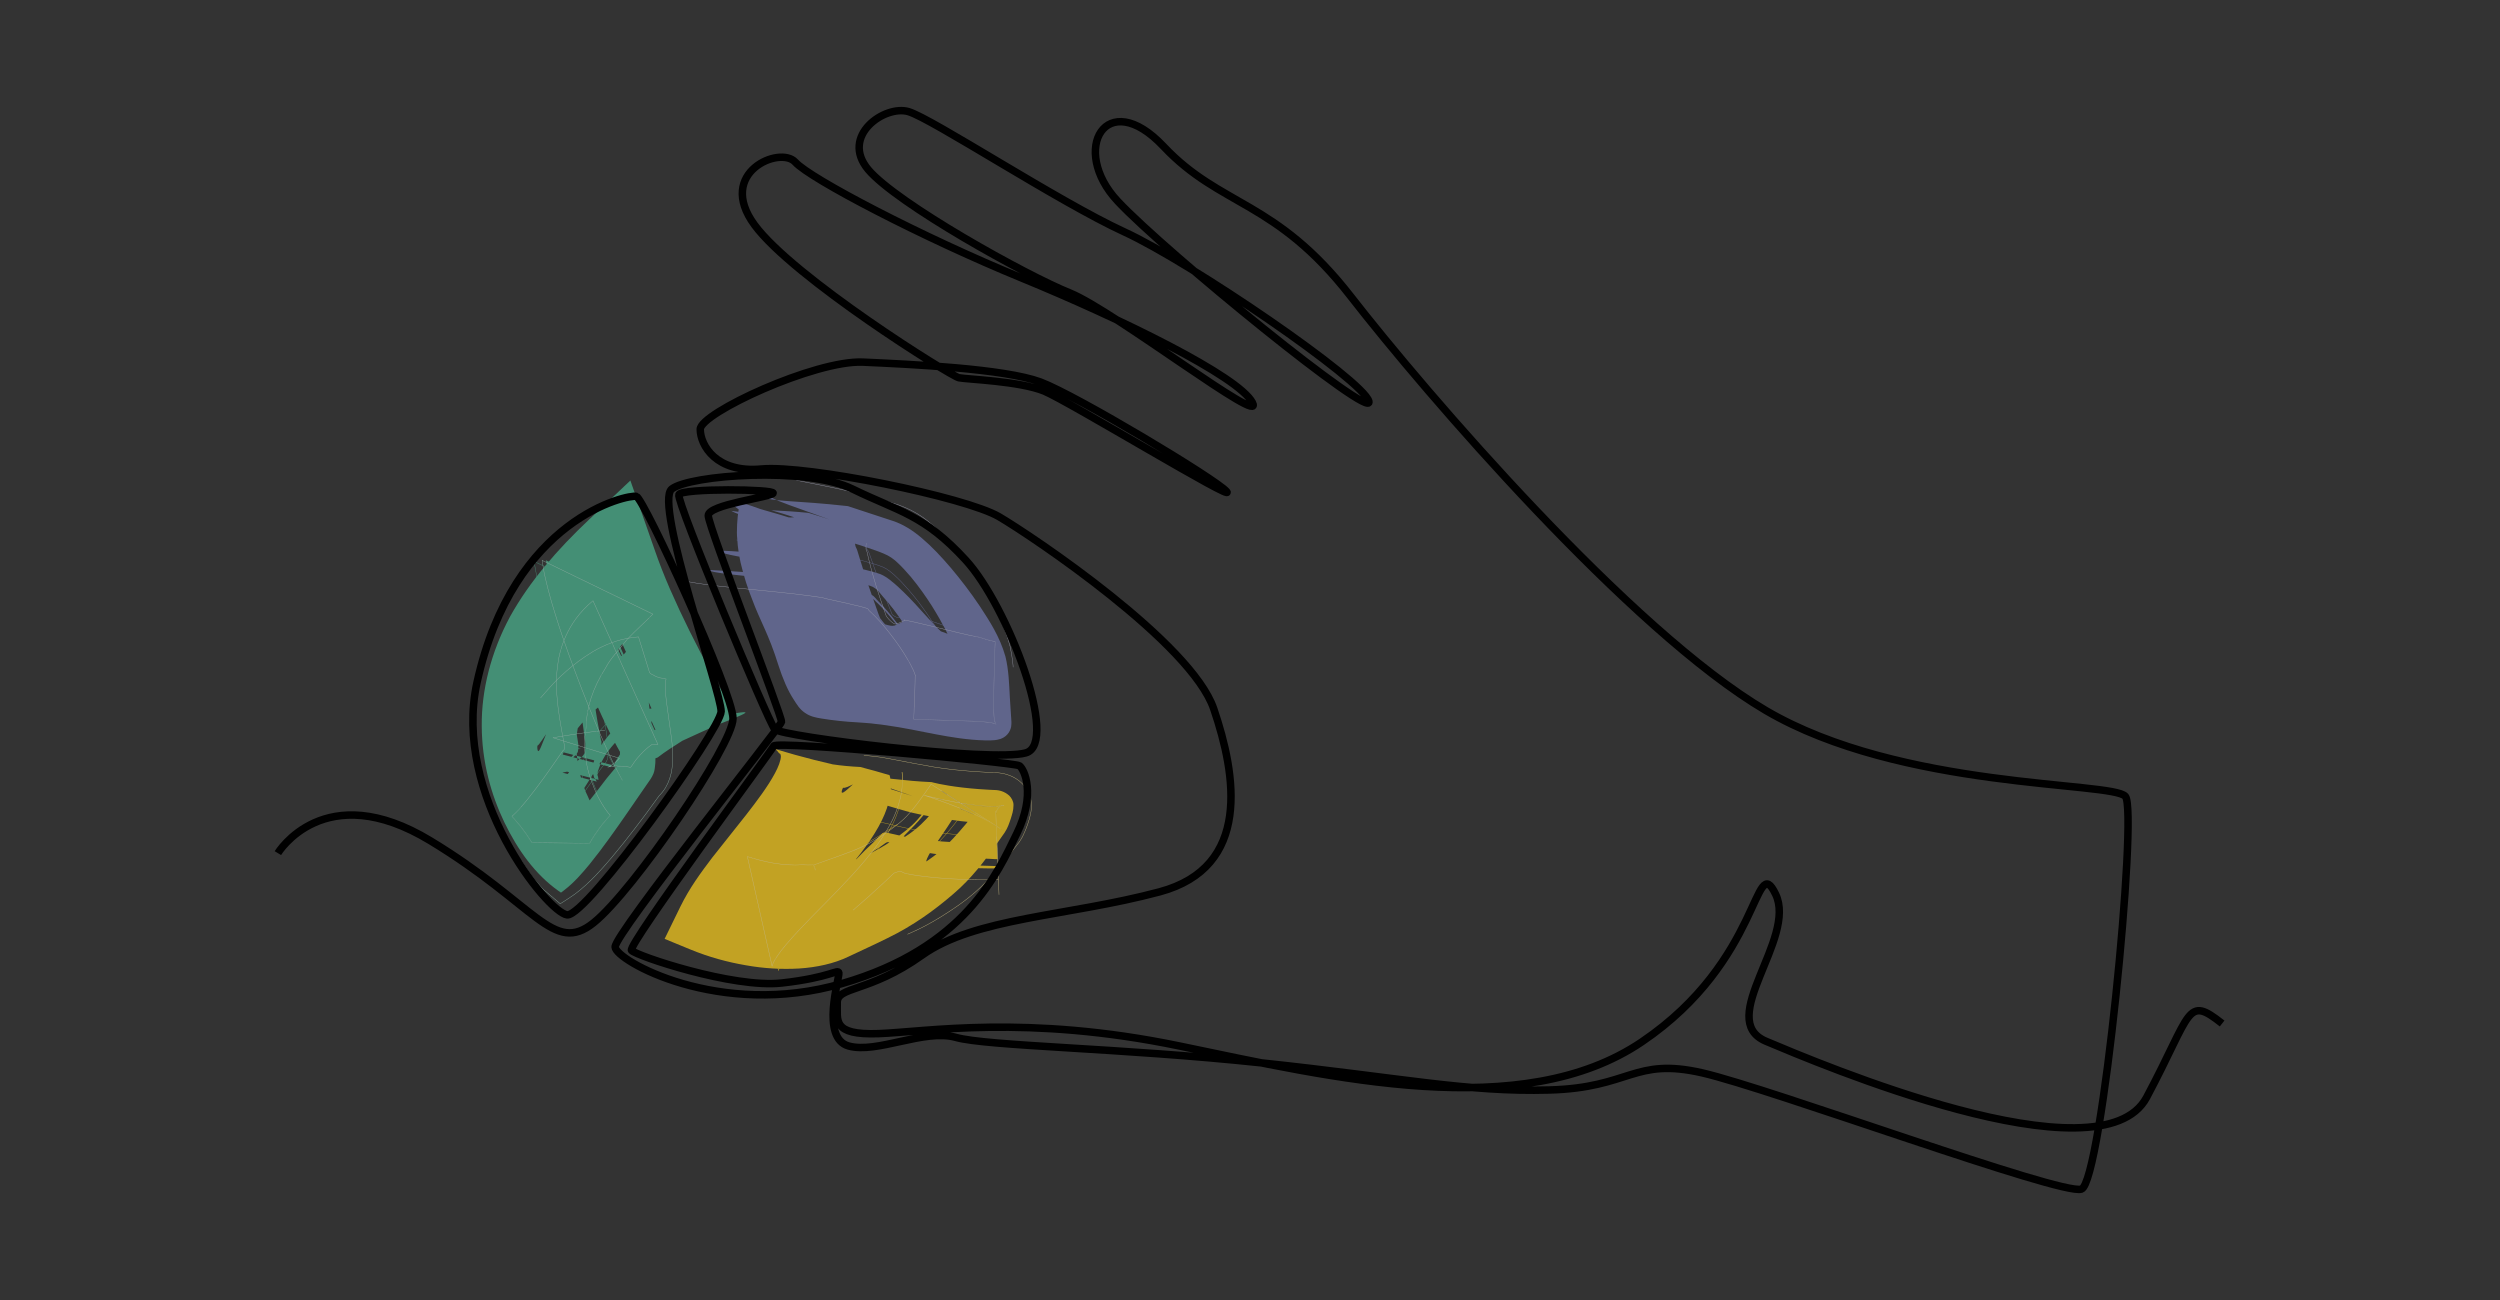 <svg xmlns="http://www.w3.org/2000/svg" id="Couleurs" viewBox="0 0 200 104"><rect x="0" y="0" width="200" height="104" fill="#333333" stroke="none"/><g opacity=".7"><g><path d="m59.1,40.75s-.52-.33-.55-.52c-.04-.19.4-.2,2.27.49,1.03.29,2.05.59,3.08.92.8.16,1.59.35,2.35.57.69.33,1.39.65,2.09.96,0,0,.02.04.03.18.01.07.03.17.06.3.02.14.1.21.15.38.12.36.31,1.06.7,2.25.22.63.47,1.35.76,2.17.14.38.36,1.08.44,1.09.11.15.22.29.33.41,0,0,.08.02.22.06.15.02.25.09.52.04.28-.1.54-.26.71-.33l.12-.05s-.09-.03-.04-.02l.07.02.13.03.27.06c.17.05.35.09.53.14.69.19,1.37.4,2,.63,0,0,.32.12.91.34.56.21,1.38.53,2.18.79.37.12.8.25,1.02.29.05.01.14.04.13.03h.02c0-.06,0,.17,0,.34-.03,1.22-.06,2.44-.09,3.66,0,.74,0,.99.02,1.23.02.22.04.37.07.47.05.21.12.26.1.25-.04-.02-.12-.1-.62-.16l-.24-.03-.36-.03-.61-.03-1.29-.05-2.17-.06-.59-.02c-.06,0-.02,0-.03,0h0s0-.04,0-.04v-.07c.04-.75.08-1.54.12-2.36.01-.29.02-.59.03-.89,0-.26,0-.24.01-.31-.01-.03,0-.08,0-.1,0,0,0-.07-.07-.22-.09-.25-.25-.59-.44-.94-.38-.71-.87-1.5-1.4-2.23-.53-.73-1.12-1.43-1.64-1.94-.12-.14-.26-.25-.33-.32-.06-.07-.08-.09-.13-.14-.08-.08-.17-.15-.28-.2-.02,0-.04-.02-.07-.03-.03-.01-.17-.05-.25-.08-.19-.06-.37-.11-.56-.15-.38-.09-.74-.2-1.12-.28-.74-.17-1.48-.32-2.2-.44-1.44-.25-2.81-.42-4.03-.55-2.43-.25-4.3-.4-4.89-.67,0,0,.5.03,1.35.07.83.05,1.98.12,3.3.24,1.32.13,2.8.32,4.31.6.75.14,1.51.31,2.26.5.38.09.74.2,1.11.3.19.05.37.11.54.16.07.02.22.06.23.08l.07.04c.14.07.25.17.34.28.03.06.3.32.58.62.54.59,1.08,1.28,1.53,1.88.9,1.24,1.4,2.11,1.63,2.23,0,0-.1-.21-.28-.59-.2-.38-.49-.95-.91-1.62-.41-.67-.95-1.45-1.53-2.15-.71-.78-.75-.98-1.18-1.24-.02-.04-.46-.19-.77-.29l-1-.31c-.68-.19-1.36-.38-2.04-.54-1.36-.33-2.7-.59-3.92-.8-2.43-.42-4.37-.69-4.86-1.02,0,0,1.86.07,4.4.3,1.27.12,2.72.29,4.21.55.74.13,1.5.28,2.25.45l1.12.27c.34.08.82.22.94.26.29.08.55.23.78.39.12.08.22.16.35.27.15.12.31.25.47.4.63.58,1.26,1.23,1.78,1.82,1.08,1.17,1.83,2.07,2.31,2.19,0,0-.44-.98-1.35-2.44-.46-.72-1.04-1.56-1.71-2.36-.34-.4-.7-.79-1.01-1.08-.32-.32-.71-.59-1.16-.77-.2-.09-.53-.21-.85-.32l-.95-.32c-.64-.2-1.28-.4-1.92-.58-1.28-.36-2.54-.65-3.68-.91-2.29-.51-4.12-.87-4.77-1.28,0,0,1,.13,2.12.28,1.12.14,2.37.3,2.9.23-.6-.2-1.21-.38-1.83-.56,1,.05,1.99.11,2.98.21.56.16,1.12.35,1.68.53,0,0-1.13-.41-2.31-.83-1.19-.42-2.45-.87-2.62-1.15,0,0-.54.16-.02.31.26.07.79.14,1.8.21,1,.07,2.47.15,4.62.39,0,0,1.24.41,3.62,1.19.76.25,1.56.73,2.33,1.4.77.65,1.51,1.44,2.28,2.34.77.91,1.55,1.92,2.33,3.08.76,1.17,1.59,2.41,2.05,4.04.26,1.08.29,2.19.35,3.29.04.55.07,1.12.11,1.7,0,.14.04.26-.01.61-.03.16-.11.4-.29.6-.17.2-.4.32-.58.38-.36.11-.59.1-.74.11h-.51c-2.67-.07-5.21-.84-7.82-1.2-.32-.05-.64-.09-.96-.12-.36-.06-.9-.08-1.37-.12-.98-.05-2.01-.16-2.91-.31-.44-.07-.9-.16-1.31-.45-.43-.29-.65-.67-.88-1.03-.49-.73-.91-1.73-1.25-2.79-.78-2.51-1.44-3.47-2.11-5.29-.34-.84-.65-1.8-.91-2.9-.12-.58-.23-1.16-.27-1.9-.07-.62,0-1.71.12-2.41Z" fill="#737ab1"></path><path d="m69.32,43.45s-.01.08-.04.22c0,.07,0,.17,0,.27.04.09.06.09.09.24.11.53.45,1.97,1.12,3.92.08.25.17.5.26.76l.14.4c.04.08.06.08.08.12.1.13.2.23.3.32.1.09.18.16.27.2.11.06.31-.03.45-.09.14-.06.26-.11.36-.17l.04-.02h0s-.1-.04-.03-.02l.16.03.64.14,1.19.28c1.53.37,2.92.74,4.01.93,0,0,.2.07.47.15.15.05.31.09.46.12.08.02.17.05.21.05.03,0,.15.04.12.03h0c-.01.18-.02.36-.03.54,0,.22,0,.43-.01.65-.12,3.77-.09,3.89-.08,4.4.02.73.12.91.17,1,.04.07.06-.04-.45-.12-.13-.02-.31-.04-.66-.07l-.78-.04c-1.02-.03-2.05-.07-3.08-.1l-1.57-.04c-.07,0-.02,0-.03,0v-.02s0-.05,0-.05v-.1c0-.13.01-.26.02-.39,0-.26.02-.53.03-.81.06-1.16.06-2.39.07-2.13-.01,0,0-.03,0-.01.02.06,0-.06-.06-.19l-.07-.19-.12-.24c-.07-.15-.17-.33-.27-.51-.4-.72-.94-1.51-1.49-2.21-.54-.7-1.12-1.34-1.54-1.72-.24-.21-.14-.16-.19-.21-.02-.03-.04-.06-.07-.08-.03,0,.02,0-.08-.03-.12-.03-.23-.06-.35-.1-.22-.07-.45-.11-.66-.16-.42-.11-.8-.19-1.13-.26-.67-.16-1.16-.24-1.4-.33,0,0-1.53-.24-3.65-.45-1.09-.11-2.31-.23-3.5-.35-1.25-.13-2.51-.26-3.86-.52" fill="none" stroke="#c2c5dd" stroke-width=".03"></path><path d="m72.62,52.79c.05.18.19.49.33.82.08.17.12.32.17.45.01.06-.01,0-.01,0-.01,0-.01,0-.01,0h0s0-.03,0,.05c0,.18,0,.37,0,.56-.02.69-.03,1.4-.05,2.11v.57s-.02.14-.02.14v.04s0,0,0,0l1.08.03,2.38.07,1.34.05.63.03c.58.04.76.07.92.1.15.03.23.06.28.09.09.05.02.04-.03-.11-.03-.08-.06-.19-.08-.37-.02-.18-.04-.4-.05-.85v-.44s0-.74,0-.74l.08-2.93v-.56s.04-.55.04-.55c.01-.13,0-.07,0-.08h0c-.06,0-.43-.05-.89-.19-.9-.24-2.02-.63-2.82-.91-.86-.29-1.39-.47-1.39-.47-.38-.14-.85-.29-1.33-.44-.13-.04-.26-.07-.39-.11l-.2-.05-.1-.03c-.06-.02.09.03.05.02h0s-.03.04-.03.04c-.05.05-.15.15-.33.25-.17.07-.29.05-.48-.01-.09-.03-.19-.09-.3-.17-.02.02-.07-.13-.12-.25l-.14-.35c-.09-.23-.18-.45-.26-.67-.7-1.74-1.17-3.16-1.37-3.71-.07-.19-.09-.16-.16-.26-.03-.09-.04-.2-.06-.28,0-.16,0-.25,0-.25" fill="none" stroke="#737ab1" stroke-width=".03"></path><path d="m75.17,50.73s-.45-.87-1.36-2.12c-.44-.63-1.02-1.33-1.64-1.99-.16-.17-.31-.33-.47-.47-.14-.14-.25-.24-.39-.35-.26-.22-.56-.41-.9-.52l-.28-.1-.42-.13-.85-.23c-.56-.16-1.14-.28-1.71-.42-1.14-.25-2.27-.44-3.33-.6-2.11-.3-3.92-.46-4.89-.6" fill="none" stroke="#737ab1" stroke-width=".03"></path><path d="m81.05,53.38s.02-.09-.1-.89c-.02-.14-.07-.39-.13-.73-.09-.34-.21-.78-.39-1.23-.35-.93-.89-2.06-1.61-3.26-.72-1.2-1.6-2.48-2.67-3.71-.55-.63-1.1-1.2-1.85-1.81-.73-.61-1.57-1.06-2.44-1.36-.28-.09-.56-.17-.84-.26-.25-.08-.49-.15-.73-.22-.48-.13-.95-.27-1.4-.38-.9-.23-1.73-.41-2.45-.56-1.45-.3-2.46-.47-2.8-.59" fill="none" stroke="#c2c5dd" stroke-width=".03"></path></g></g><g opacity=".7"><g><path d="m58.91,57.05s.59-.11.71-.06c.11.03-.24.23-2.11.95-.98.43-1.95.87-2.92,1.32-.67.43-1.35.85-1.98,1.34-.73.28-1.46.54-2.21.78,0,0-.09-.1-.31-.42-.23-.35-.56-.9-1.06-1.86-.49-.96-1.14-2.31-1.96-4.27-.41-.98-.86-2.11-1.35-3.43-.49-1.34-1.02-2.79-1.53-4.75,0-.04-.22-.42-.52-1.83l8.38,4.07c-.26.32-.6.73-1.02,1.18-.21.22-.44.46-.68.72-.24.26-.42.56-.66.85-.23.29-.47.59-.73.89-.24.31-.41.65-.64.98-.52.64-.79,1.36-1.22,2.04,0,0-.11.31-.37.85-.17.26-.2.61-.33,1-.17.38-.16.86-.26,1.36-.07,1.03-.03,2.32.43,3.77.14.35.22.74.41,1.08.08.18.16.36.24.54l.29.5c.18.37.4.6.58.89.08.08.16.17.23.27.03.04,0,0,0,0h0s0,0,0,0c0,0,.02-.02-.06.06-.41.49-.77,1.03-1.09,1.61l-4.62-.06c-.27-.44-.56-.85-.87-1.25l-.23-.28h0s0,.01.01,0c.05-.05.07-.05.16-.13.14-.13.33-.32.53-.53.41-.45.87-1,1.33-1.59.46-.59.93-1.23,1.4-1.89l.71-1.01.16-.23.04-.04.08-.08c.11-.11.22-.24.21-.4,0-.08,0-.16,0-.23v-.12s0-.04,0-.04l-.02-.14-.05-.3c-.14-.82-.32-1.72-.45-2.91-.03-.29-.06-.66-.08-.99-.02-.36,0-.85,0-1.26.03-.31.07-.62.12-.92l.08-.46c.05-.21.13-.46.21-.69.08-.23.17-.46.27-.69.11-.24.16-.39.4-.75.4-.62.92-1.21,1.48-1.67l4.43,9.81-.2.02c-.4.05-.56.02-1.29.65-.61.52-1.1,1.16-1.33,1.57l-.1.15s-.03.07-.04.11c-.02.03-.04.07-.07.1,0,.02,0,.03-.02.04,0,.01-.02.03-.04.04-.03.02.03-.01-.11,0-.16-.01-.5.07-.47.05-.03,0-.17.04-.15.04.09-.03.15-.07.19-.1-.06.03.37-.24.24-.15l-.05.07-4.51-1.18c.94-.15,1.62-.21,1.97-.19,0,0-.7.15-1.91.4l4.3,1.12s.03-.14-.04-.07c-.04.03-.11.07-.21.11.05-.03.14-.05.18-.05-.01.01.11-.02.22-.04.01,0,.02,0,.02,0-.02.01.06-.07.06-.1,0-.03.07-.13.1-.21.01-.08.11-.2.17-.32.28-.48.82-1.15,1.46-1.67.16-.13.32-.23.48-.35.19-.1.21-.11.32-.15.19-.08.39-.11.59-.11l.21-.02-4.23-9.36c-.59.49-1.13,1.11-1.53,1.77-.29.52-.46.95-.62,1.46l-.11.37-.05.24-.08.48c-.05.31-.09.69-.09.88-.02.45-.02.95,0,1.26.02.36.05.71.08.99.14,1.19.31,2.1.43,2.9.04.25.03.23.03.29v.13c0,.09-.01.17-.03.25,0,.17-.14.29-.24.4l-.11.11-.03.03-.11.16-.22.31c-.28.4-.55.77-.81,1.14-.5.68-.96,1.29-1.35,1.82-.76,1.01-1.19,1.52-1.25,1.73,0,0,.11-.1.31-.29.21-.22.53-.54.95-1.02.42-.47.93-1.1,1.51-1.83.29-.38.6-.78.92-1.2l.25-.33c.07-.09.2-.28.2-.26l.17-.16c.15-.14.34-.3.36-.53.02-.11.03-.22.04-.35v-.18c0-.07.02-.08-.02-.33-.11-.82-.26-1.73-.37-2.88-.03-.27-.05-.61-.06-.95-.02-.3-.01-.77,0-1.19,0-.17.05-.53.09-.81l.08-.44.05-.23.1-.33c.16-.46.3-.84.57-1.31.36-.58.84-1.13,1.36-1.56l3.68,8.14h-.23c-.61.03-1.06.14-1.93.83-.77.61-1.4,1.36-1.76,1.94-.36.6-.46.93-.53,1.14-.08.13-.01.22-.07.36.05.13.08.26.09.41l-2.94-.77c.4-.02.69-.01.86.02,0,0-.29.06-.81.17l2.75.72c-.05-.11-.12-.23-.22-.35-.02-.07-.03-.14-.05-.2l-.05-.1s0-.08,0-.12c-.04-.29,0-.75.33-1.48.33-.71.96-1.58,1.77-2.32.89-.8,1.5-1.15,2.34-1.25l.26-.03-2.84-6.29c-.42.35-.8.8-1.1,1.27-.21.38-.33.71-.46,1.09l-.08.27-.04.19-.06.38c-.03.24-.07.54-.07.7-.03.8.03,1.41.1,1.94.14,1.08.32,1.97.47,2.79.04.23.08.47.11.7.03.2.05.39.05.59,0,.19,0,.39-.09.56-.09.16-.2.31-.29.46-.9,1.42-1.68,2.68-2.3,3.65-.65,1.07-1.05,1.78-1.09,2.19,0,0,.49-.48,1.33-1.44.42-.49.92-1.08,1.48-1.79.28-.36.58-.73.88-1.13l.23-.3c.09-.11.16-.2.2-.26.11-.13.22-.27.34-.41.15-.19.33-.38.49-.6.16-.22.18-.49.21-.76.02-.27.02-.54,0-.83-.02-.31-.02-.52-.07-.93-.1-.84-.23-1.73-.3-2.73-.04-.49-.06-1.03,0-1.65,0-.13.04-.34.07-.52.04-.2.04-.32.15-.58.09-.24.17-.45.31-.68.19-.27.42-.53.66-.73l1.38,3.07-.33.02c-1.26.05-2.36.67-3.44,1.53-1.05.84-1.91,1.83-2.48,2.82-.58.99-.85,1.97-.9,2.82,0,.84.18,1.51.25,1.94-.02.02-.15-.34-.36-.86-.1-.26-.12-.6-.19-.95-.02-.35-.01-.74.03-1.13.22-1.57,1.17-3.01,1.49-3.66-.6.61-1.14,1.31-1.55,2.12.44-1.37,1.23-2.58,2.16-3.63.64-.52,1.3-.99,2.01-1.35,0,0-.37.17-.9.5-.54.32-1.22.83-1.9,1.41-.64.61-1.29,1.29-1.74,1.92-.48.61-.77,1.16-.95,1.26-.01,0-.04.9.29.09.18-.39.41-1.23,1.2-2.52.4-.64.92-1.4,1.7-2.22.38-.42.84-.84,1.37-1.27.56-.43,1.2-.9,1.98-1.22,0,0,.11-.03.33-.1.23-.03.57-.09,1.02-.14.13-.01.27-.02.41-.03l.65,1.54c.03.05.08.1.12.13.01,0,0-.02-.02-.02-.02.04-.04.08-.08.13-.02.09-.05.19-.08.29-.01.13-.03.26-.04.39-.03.58.03,1.31.14,2.15.06.42.12.87.19,1.34.07.48.15,1.02.21,1.57.06.55.09,1.12,0,1.71-.06.61-.53,1.09-.87,1.62-.88,1.27-1.72,2.52-2.74,3.93-.5.7-1.04,1.41-1.62,2.13-.6.72-1.22,1.45-2.06,2.09l-.21.16-.22-.15c-1.85-1.32-3.23-3.24-4.31-5.47-1.07-2.23-1.8-4.84-1.81-7.71-.03-2.86.74-5.93,2.28-8.78,1.57-2.82,3.78-5.35,6.3-7.73l3.31-3.13,2,5.71c.27.78.71,1.93,1.18,3,.48,1.1,1,2.21,1.56,3.34.56,1.13,1.15,2.26,1.77,3.38.62,1.11,1.28,2.26,1.94,3.19Z" fill="#4cb691"></path><path d="m49.79,62.43s-.09-.17-.27-.49c-.07-.14-.16-.3-.26-.5-.08-.17-.18-.36-.29-.59-.4-.83-.9-1.96-1.49-3.39-.59-1.43-1.27-3.14-1.99-5.14-.36-1-.73-2.07-1.09-3.25-.18-.58-.37-1.2-.54-1.87-.09-.32-.17-.71-.26-1.07-.09-.36-.16-.86-.23-1.3l8.86,4.3c-.63.65-1.38,1.3-2.05,2.01-.57.76-1.31,1.47-1.73,2.29-1.02,1.59-1.54,3.2-1.56,4.72,0,0-.02.23-.08.64-.06.2,0,.46-.02.76,0,.15,0,.31-.01.48.03.17.05.36.08.55.06.77.35,1.73.77,2.71.21.49.49.98.76,1.38.14.18.28.42.36.47l.06.08s.04.06.01.02c-.01,0,.01-.03-.02.01l-.12.13-.24.27c-.16.18-.31.37-.46.57-.29.39-.57.81-.81,1.25l-4.62-.06c-.27-.44-.57-.87-.89-1.28-.16-.2-.33-.4-.5-.59l-.13-.14s-.1-.12-.08-.1h.01c.04-.05.04-.03.12-.11.12-.11.31-.3.5-.51.39-.43.84-1,1.29-1.59.45-.59.91-1.23,1.36-1.88.23-.33.46-.66.68-.98.16-.23.13-.18.14-.19l.03-.02s.08-.08.09-.13v-.08s.02.02,0-.06l-.05-.3c-.04-.22-.08-.43-.12-.65-.16-.91-.35-1.87-.45-3.18-.01-.17-.02-.33-.03-.49,0-.21,0-.41,0-.62,0-.21.01-.41.02-.62.02-.29.06-.58.1-.86.12-.92.65-3.22,2.8-4.97l5.19,11.49c-.06,0-.12.01-.17.02-.12-.02-.24-.01-.27-.03.15-.1-.52.28-1.19,1.1-.17.19-.3.4-.4.54-.03.07-.12.16-.12.17-.01.01-.03.03-.05.04,0,0-.02.01-.01,0h0s-.07-.02-.07-.02c-.09-.02-.19-.04-.28-.05-.19-.03-.42-.03-.6-.03-.11-.02-.24-.02-.37,0-.38.06-.29.03-.43.07-.11.04.03,0,.07-.03.05-.03.09-.06.12-.08.25-.14.54-.38.69-.59l-5.31-1.64c1.5-.26,2.9-.47,4.15-.59" fill="none" stroke="#b1dfcf" stroke-width=".03"></path><path d="m41.7,64.55c-.12.1-.26.23-.46.41-.08.07-.17.14-.27.24-.03.01-.05.03-.07.05-.04-.05.09.13.15.19l.22.25c.15.17.29.35.44.53.29.37.57.77.83,1.21l4.62.06c.33-.59.73-1.18,1.2-1.74l.37-.41s.16-.17.16-.16h.01c.03.05,0,0-.02-.02-.06-.12-.13-.12-.27-.35-.13-.18-.27-.35-.41-.63-.08-.12-.15-.25-.23-.37-.07-.14-.13-.29-.2-.44-.57-1.18-.94-2.62-.96-3.85-.03-1.24.18-2.32.54-3.11.17-.39.24-.74.42-.95.13-.22.21-.35.21-.35.11-.17.21-.35.31-.54.1-.19.29-.38.43-.58.33-.4.53-.88.99-1.32.2-.23.41-.47.62-.71.21-.25.39-.51.68-.74.52-.48,1.05-.99,1.58-1.52l-9.87-4.79.21,1.15.24.95c.17.59.33,1.16.51,1.69.35,1.08.73,2.07,1.1,3.04.75,1.93,1.51,3.68,2.2,5.19.69,1.51,1.31,2.77,1.81,3.72.28.52.5.93.65,1.21.23.39.35.59.35.59" fill="none" stroke="#4cb691" stroke-width=".03"></path><path d="m44.57,66.18s.23-.26.83-1.01c.3-.38.68-.88,1.17-1.56.41-.59.92-1.3,1.53-2.16.14-.21.44-.43.51-.8.07-.36.05-.79,0-1.26-.02-.14-.01-.18-.05-.42-.03-.22-.07-.45-.1-.68-.07-.5-.15-1.01-.23-1.54-.07-.57-.15-1.18-.15-1.98l.02-.63c.03-.27.07-.55.12-.83.01-.11.08-.34.15-.53.07-.2.15-.39.23-.58.06-.16.26-.46.44-.68.19-.24.4-.45.63-.65l2.33,5.16c-.09,0-.19.02-.28.03-.38.02-.77.12-1.13.29-.18.08-.36.17-.52.28-.2.11-.4.26-.59.41-.79.61-1.51,1.38-2,2.13-.5.75-.79,1.47-.88,2.02,0,.26-.08.52-.03.71.01.1.01.2.01.3.03.08.06.16.08.24" fill="none" stroke="#4cb691" stroke-width=".03"></path><path d="m41.71,68.86s.15.25.51.77c.18.26.4.59.74.96.17.19.33.4.56.61.24.2.5.42.78.66l.52.44.7-.45c1.21-.77,2.31-1.94,3.48-3.33.58-.69,1.18-1.44,1.78-2.23.62-.81,1.15-1.51,1.95-2.63,1.63-1.6,1.02-4.27.78-6.11-.12-.86-.25-1.68-.28-2.37v-.47c.01-.11.01-.25.03-.32.01-.02.02-.04.03-.06-.02,0,.04,0-.03-.02-.09-.03-.19-.06-.23-.05-.11,0-.22-.03-.33-.06-.11-.03-.21-.08-.32-.13-.05-.03-.1-.06-.15-.09-.04-.02-.04-.01-.06-.02-.07-.03-.15-.08-.21-.17l-.88-2.84c-.16.02-.32.04-.45.05-1.2.15-2.27.59-3.17,1.11-.93.57-1.56,1.06-2.14,1.57-1.13.98-1.78,1.84-2.08,2.16" fill="none" stroke="#b1dfcf" stroke-width=".03"></path></g></g><g opacity=".7"><g><path d="m62.1,59.98s-2.23-.69,1.52.41c1,.28,2,.53,3,.76.74.11,1.44.17,2.21.21.78.21,1.56.42,2.33.65,0,0,.05.09.09.47.03.38.07,1.08-.31,2.21-.42,1.23-1.31,2.64-2.48,4.07-1.17,1.45-2.73,3.03-4.45,4.85,0,0-.33.51-.86,1.28-.27.39-.57.83-.85,1.29-.27.44-.52.92-.54,1.12l-1.98-8.77c.62.22,1.41.52,2.26.79,0,0,.39.15,1.05.31.63.17,1.64.27,2.08.21.05,0,.1,0,.11-.01.03,0,0,.02.07,0l.38-.13c.48-.17.99-.34,1.5-.51,1-.34,1.8-.64,2.51-.99.7-.33,1.49-.83,2.3-1.43.38-.28.64-.49.91-.74.27-.25.55-.56.87-.95.32-.39.65-.83,1-1.31l.26-.37.13-.18c-3.9-2.51,5.33,3.41,4.32,2.77l-.11-.07-.23-.14-.51-.27c-.37-.19-.75-.35-1.13-.53l-1.13-.47-1.01-.38-.43-.15-.11-.04s0,0,0,0h0s0-.01,0-.01c.01-.02.03-.05.04-.06-.1-.02.25.06.47.1l.83.17c.56.11,1.22.21,1.81.28l.87.08c.14,0,.28.01.42.01.12,0,.24.01.36,0,.26-.02.42-.02.6-.07.08-.02-.41.1-.2.05h0s0,0,0,0c-.04,0-.2.15-.28.34-.1.18-.11.33-.1.27v-.09s0-.03,0-.03c.36,8.97.09,2.49.17,4.49h-.08s-.27,0-.27,0h-.53c-.36,0-.71-.02-1.07-.02-1.42-.04-2.87-.14-4.21-.31-.33-.04-.66-.09-.99-.13l-.12-.02h-.03s-.05-.03-.05-.03l-.1-.03c-.14-.05-.28-.1-.42-.15-.14-.04-.3-.14-.43-.1-.11.06-.19.14-.3.21-.11.07-.21.14-.3.2-.12.08-.14.05-.48.4-1.05.99-1.68,1.51-2.03,1.68,0,0,.25-.26.68-.71.24-.24.52-.53.85-.87.17-.18.36-.36.56-.56.08-.06.16-.12.24-.19.15-.12.31-.25.49-.39.08-.06.16-.15.29-.12.12.03.25.08.37.12.22.08.46.16.69.24.88.14,1.82.27,2.76.36.94.09,1.88.15,2.79.19.45.01.9.02,1.34.04h.33s.01,0,.01,0c.04.94-.32-8.15-.17-4.3v.02s0,.04,0,.04v.05s0,.03,0,.02c0-.05.11-.36.26-.51.07-.08.13-.11.14-.11h0s0,0,0,0l.22-.06c-.11.03-.21.05-.32.06-.27.04-.52.02-.86.02-1.29-.05-2.96-.37-4.03-.61,0,0-.03.04-.05.07h-.01s0,.01,0,.01l.2.07.48.18c.4.14.81.3,1.21.47.44.17.87.37,1.29.56.42.19.83.41,1.16.6l.13.08.06.04c3.81,2.45-5.12-3.29-4.21-2.7l-.02.03-.04.05-.15.2c-.1.13-.19.26-.28.39-.18.24-.36.47-.53.7-.68.88-1.14,1.35-1.47,1.68-.33.33-.64.62-.71.78,0,0,.22-.15.6-.4.34-.25.74-.53,1.35-1.18.3-.32.64-.72,1.02-1.18.19-.24.38-.48.58-.74l.04-.05h0s0-.02,0-.02c-.82-.53,7.23,4.65,3.79,2.43l-.25-.16c-.32-.17-.73-.4-1.14-.57-.41-.18-.83-.38-1.25-.54-.39-.17-.78-.32-1.17-.46l-.24-.09s0,0-.02,0h0s.02-.02.02-.02l.04-.06s.03-.04.04-.05h0s0,0,0,0c0,0,0,0,0,0l.12.03.98.18c.69.12,1.41.22,2.06.27.32.02.65.03.9.03l.38-.03c.05,0,.1-.01.16-.02l.08-.02c-.09.02.26-.07-.2.05.04-.03-.17.09-.28.31-.12.21-.12.41-.11.26v-.07s0,0,0,0c.07,1.66-.15-3.73.15,3.72h-.02s-.04,0-.04,0h-.16s-.32-.02-.32-.02l-.64-.03c-.43-.03-.87-.06-1.31-.09-.88-.07-1.78-.17-2.66-.3-.44-.07-.87-.14-1.31-.21l-.63-.12c-.15-.03-.17-.06-.26-.09-.32-.12-.64-.24-.94-.36-.16-.05-.33-.15-.5-.14-.15.03-.24.14-.36.21-.22.16-.45.32-.69.46-.12.08-.24.15-.34.21-.19.15-.36.29-.53.42-.68.54-1.15.85-1.42.93,0,0,.25-.26.69-.71.23-.23.51-.52.83-.85.2-.19.42-.4.66-.63.21-.22.44-.45.69-.7.12-.14.34-.12.53-.07.19.04.38.09.58.13.19.04.38.09.58.13l.29.06.14.03.08.02.15.02c.8.12,1.65.22,2.5.29.85.07,1.7.11,2.54.12.41,0,.83,0,1.23,0h.3s.15,0,.15,0h.08s.04,0,.04,0c-.04-1.1.11,2.46-.09-2.47h0s0,.03,0,.03c0,.21-.02.08.07-.12.08-.21.28-.39.31-.39,0,0,0,0,0,0h0c-.21.05.29-.07.22-.06-.05.02-.1.03-.15.04-.18.02-.47.05-.73.04-.29,0-.61-.01-.92-.05-.34-.02-.67-.07-1.01-.12l-.51-.07s-.01,0-.02,0v.03s-.03.1-.03.1l-.07.22-.02.06c.8.32,1.65.71,2.33,1.07l.24.14.12.08.06.04c-5.14-3.31-1.43-.91-2.58-1.65l-.03.05-.06.1-.13.2c-.17.26-.33.51-.49.76-1.25,1.96-2.02,2.82-2.15,3.46,0,0,.24-.16.62-.44.38-.29.89-.72,1.53-1.4.32-.34.66-.73,1.03-1.17.18-.22.37-.46.56-.69l.15-.18.02-.02h0c3.07,1.97.82.52,1.49.95l-.11-.07c-.15-.09-.3-.18-.46-.25-.17-.09-.36-.19-.54-.28l-.28-.13-.14-.06c-.05-.02-.01,0-.03-.01.02,0,.08-.1.12-.2.1-.18.19-.45.23-.51h0s-.01,0,.1,0l.44.04c.15,0,.29.01.44.01.13,0,.25.01.38,0l.34-.03s.1-.01.14-.02l.07-.02h.04c.07-.03-.41.1-.21.04,0,0,0,0,0,0-.06.02-.23.2-.31.39-.09.19-.08.31-.07.15v-.05s0,0,0,0c.08,1.89.02.52.03.95h-.07s-.14-.01-.14-.01l-.28-.02c-.37-.03-.75-.06-1.13-.09-1.52-.13-3.07-.36-4.52-.67l-.54-.12-.43-.11c-.28-.08-.56-.16-.84-.24-.59-.17-1.16-.34-1.69-.5-.29-.09-.56.03-.72.19-.18.16-.36.31-.52.45-.35.29-.7.56-1.02.8-.66.48-1.25.85-1.62.97,0,0,.2-.18.51-.45.31-.28.74-.67,1.16-1.08.42-.41.83-.85,1.17-1.25.16-.2.36-.38.59-.39.22-.02.4.01.52,0-.33-.12-.74-.29-1.02-.11-.27.16-.48.37-.74.56l.51-.63c.17-.21.44-.35.72-.32.54.05,1.09.13,1.63.2l1.85.59s-1.28-.45-2.62-.92c-.36-.11-.73-.25-1.09-.33-.38-.09-.69.07-.9.19-.46.25-.85.43-1,.38,0,0-.33.66.17.28.12-.09.3-.25.54-.47.12-.11.25-.26.42-.4.16-.15.42-.28.71-.28.58.02,1.3.06,2.21.17.46.05.96.1,1.5.15.52.05.98.07,1.54.1,0,0,.82.24,2.44.43.4.05.86.09,1.36.13.25.01.52.03.79.05.14,0,.28.01.42.02.2,0,.41.03.61.1.2.07.4.18.59.35.18.18.34.45.34.75,0,.46-.12.77-.23,1.13-.12.35-.23.7-.48,1.08-.21.3-.43.62-.66.94-.91,1.27-1.97,2.72-3.46,3.98-1.45,1.25-3.17,2.51-5.23,3.51-1.02.51-2.07.98-3.14,1.49-1.18.57-2.57.86-3.95.95-1.39.08-2.82,0-4.27-.26-1.45-.25-2.92-.64-4.45-1.27l-2.04-.84,1.26-2.58c.74-1.51,1.64-2.72,2.54-3.91.88-1.11,1.79-2.25,2.72-3.43.87-1.12,1.73-2.26,2.3-3.32.28-.52.48-1.03.48-1.37-.01-.07-.02-.14-.05-.19-.05-.04-.09-.03-.13-.1-.06-.09-.15-.18-.24-.25Z" fill="#ffd21d"></path><path d="m72.16,61.77s.01.19.04.55c-.01.37-.01.93-.2,1.63-.09.35-.21.74-.38,1.15-.15.38-.43.92-.68,1.33-.52.88-1.12,1.67-1.76,2.43-1.28,1.53-2.76,2.98-4.22,4.47-.73.74-1.45,1.5-2.06,2.22-.61.7-1.1,1.46-1.13,1.75l-1.98-8.77c.56.17,1.3.38,2.09.52.79.13,1.63.19,2.25.12,0,0,.21.03.48.03.13,0,.27,0,.37-.01.06,0,.07-.02.11,0h0s0,0,0,0l.04.13.05.14.03.07v.04s.02,0,.02,0c-.06-.17.14.39-.14-.37h.01s.23-.09.23-.09c1.25-.45,2.62-.9,3.54-1.32.48-.22.91-.44,1.4-.75.24-.15.49-.32.76-.51.27-.19.54-.4.74-.55.41-.33.66-.55,1.03-.98.36-.4.78-.96,1.2-1.56l.32-.46.16-.23h0s0-.02,0-.02c10.17,6.54,2.78,1.78,5.03,3.23-.1-.06-.19-.12-.29-.18l-.65-.34c-.47-.22-.95-.45-1.45-.65-1.95-.81-3.58-1.28-3.09-1.14-.41-.12,1.01.28,2.43.53.74.14,1.5.24,2.21.3.33.03.69.03.95.03l.4-.03c.05,0,.11-.01.16-.03l.08-.02c.22-.06-.25.06-.21.05.03-.03-.18.11-.29.33-.12.21-.11.39-.1.24v-.07h0c-.05-1.19.41,10.23.21,5.4h-.02s-.04,0-.04,0h-.15s-.31,0-.31,0c-3.25.05-5.96-.29-6.72-.47.02,0-.23-.02-.19-.03-.02,0-.06-.02-.1-.04-.05-.02-.1-.05-.17-.08-.06-.03-.17-.1-.23-.06-.08.03-.16.06-.25.09l-.17.06s-.08.07-.14.13l-.2.19-.38.36c-.99.92-1.79,1.63-2.55,2.28" fill="none" stroke="#ffeb9d" stroke-width=".03"></path><path d="m71.81,65.95c-.25.09-1.26.83-2.2,1.35-.49.27-1.02.52-1.82.83-.44.17-.89.34-1.33.51l-.75.28-.39.15-.2.07-.05.02h0c.32.89.09.24.16.44v-.02s-.02-.03-.02-.03l-.05-.12-.08-.24c-.02-.07,0-.02,0-.03.01,0-.02,0-.03,0-.02.01-.06.02-.13.03-.11.02-.29.03-.49.03-.4,0-.9-.07-1.34-.16-.44-.08-.82-.2-1.08-.28-.26-.09-.41-.14-.41-.14-.44-.18-.95-.39-1.5-.62l2.18,9.64c0-.12.25-.58.67-1.13.42-.56.98-1.21,1.59-1.9,1.24-1.39,2.7-2.91,4.04-4.52.67-.81,1.32-1.65,1.92-2.57.3-.47.58-.95.84-1.46.27-.54.45-1.01.58-1.45.26-.88.33-1.62.31-2.11-.02-.49-.06-.74-.06-.74" fill="none" stroke="#ffd21d" stroke-width=".03"></path><path d="m74.22,68.16s.18-.14.47-.4c.29-.26.71-.68,1.23-1.3.26-.31.55-.67.85-1.08.15-.2.31-.42.47-.63l.06-.08.03-.04.02-.02h0s0-.02,0-.02c-.47-.31,4.17,2.68,2.18,1.4-.5-.33-1.18-.64-1.86-.95l-.44-.19s0,0,0,0l.02-.02.04-.09c.06-.13.13-.34.15-.38h0s.4.05.4.05c.28.04.59.05.85.08.54.05,1.06.04,1.39,0-.05.01-.09.02-.22.18-.12.14-.2.37-.21.44,0,.03,0,.03,0-.03v-.05s0-.01,0-.01h0c.03.83-.07-1.9.07,1.87h-.03s-.13,0-.13,0c-.35,0-.7-.02-1.05-.03-1.41-.04-2.89-.15-4.31-.34-1.67-.21-2.11-.38-2.98-.57-.37-.07-.85-.3-1.08.02-.23.24-.46.48-.69.69-.47.45-.8.7-1.27,1.13" fill="none" stroke="#ffd21d" stroke-width=".03"></path><path d="m72.6,74.74s.34-.14.92-.42c.58-.28,1.4-.73,2.33-1.34.91-.59,2.04-1.39,3.06-2.46.51-.52,1-1.09,1.46-1.66.23-.29.46-.58.69-.88l.34-.44.17-.22s.13-.2.16-.26l.11-.21c.24-.5.37-.87.51-1.34.06-.24.13-.47.16-.84,0-.08.01-.22,0-.35,0-.14-.04-.41-.1-.57-.11-.36-.3-.69-.52-.94-.44-.49-.91-.71-1.33-.85-.21-.07-.43-.11-.64-.13-.11-.01-.22-.02-.34-.02h-.15c-.35-.02-.69-.04-1.03-.06-1.35-.08-2.59-.21-3.69-.39-.58-.1-1.11-.2-1.61-.29-.68-.13-1.3-.25-1.83-.35-1.1-.23-1.83-.24-2.16-.3" fill="none" stroke="#ffeb9d" stroke-width=".03"></path></g></g><path d="m22.23,68.25s3.71-6.14,12.2-.99c8.5,5.15,9.83,9.14,13.05,6.57,3.22-2.58,11.16-14.25,11.16-16.35s-7.13-17.6-7.73-17.77c-.6-.17-9.83,1.67-12.75,14.89-1.99,9.03,5.67,18.41,7.21,18.59,1.55.17,12.28-14.81,12.32-16.27.04-1.46-5.4-16.67-3.95-17.8,1.45-1.13,10.76-1.81,14.46,0,3.7,1.81,5.7,2.02,9.06,5.69,3.36,3.66,7.52,14.65,4.81,15.42-2.7.77-19.58-1.3-20.09-1.89-.52-.59-7.9-18.24-7.67-18.77.23-.53,7.75-.44,7.54-.11-.21.32-5.21.9-5.19,1.79.02.9,5.93,16.1,5.86,16.5s-13.34,16.95-13.31,18.01c.03,1.06,8.33,5.78,18.17,2.92,9.84-2.86,12.42-8.84,13.96-11.99,1.55-3.15.61-5.16.21-5.43s-19.44-2.01-19.65-1.58-11.72,15.93-11.38,16.35,8.12,3.05,12.03,2.61c3.91-.44,4.5-1.16,4.56-.8.06.36-1.49,5.21.78,5.84,2.27.63,6.05-1.39,8.57-.69,2.52.71,13.18.84,24.46,2.04,11.27,1.2,16.48,2.35,23.01,2.17,6.52-.17,6.75-2.63,12.25-1.37,5.49,1.26,28.7,9.82,30.33,9.3,1.63-.52,4.55-30.22,3.52-31.42s-17.94-.52-28.76-6.87c-10.82-6.35-27.21-25.41-33.22-33.14-6.01-7.73-10.39-7.13-14.97-11.99-4.58-4.86-7.53.27-3.66,4.39,3.86,4.12,20.52,17.68,20.09,16.01-.43-1.67-14.25-11.12-19.57-13.56-5.32-2.45-15.37-9.06-17.26-9.62-1.89-.56-5.49,1.93-3.22,4.64,2.28,2.7,12.62,8.46,16.14,9.87,3.52,1.42,15.71,10.86,14.59,8.76-1.12-2.1-10.52-6.7-18.46-9.96-7.94-3.26-16.91-7.94-18.11-9.27-1.2-1.33-6.35.82-3.26,5.02,3.09,4.21,15.71,12.1,16.35,12.23.64.13,4.85.26,6.83,1.07,1.97.82,15.45,9.01,14.59,8.03-.86-.99-12.02-7.68-14.89-8.76-2.88-1.07-10.39-1.42-14.21-1.59s-13.01,4.08-13.01,5.37,1.29,3.52,4.89,3.18c3.61-.34,16.31,2.23,19.02,3.82,2.7,1.59,15.37,10.09,17.17,15.37,1.8,5.28,3.05,12.66-4.34,14.64-7.38,1.97-14.77,2.05-19,5.07s-6.83,2.46-6.78,3.82c.04,1.36-.47,2.59,3.31,2.45,3.78-.14,11.83-1.55,24.07.99,12.23,2.53,27.39,6.18,37-.34,9.62-6.52,8.97-15.37,10.69-11.8,1.72,3.56-4.85,10.04-.77,11.76,4.08,1.72,26.78,11.36,30.45,4.49,3.66-6.87,3.16-8.18,6.04-5.91" fill="none" stroke="#000" stroke-linejoin="round" stroke-width=".6"></path></svg>